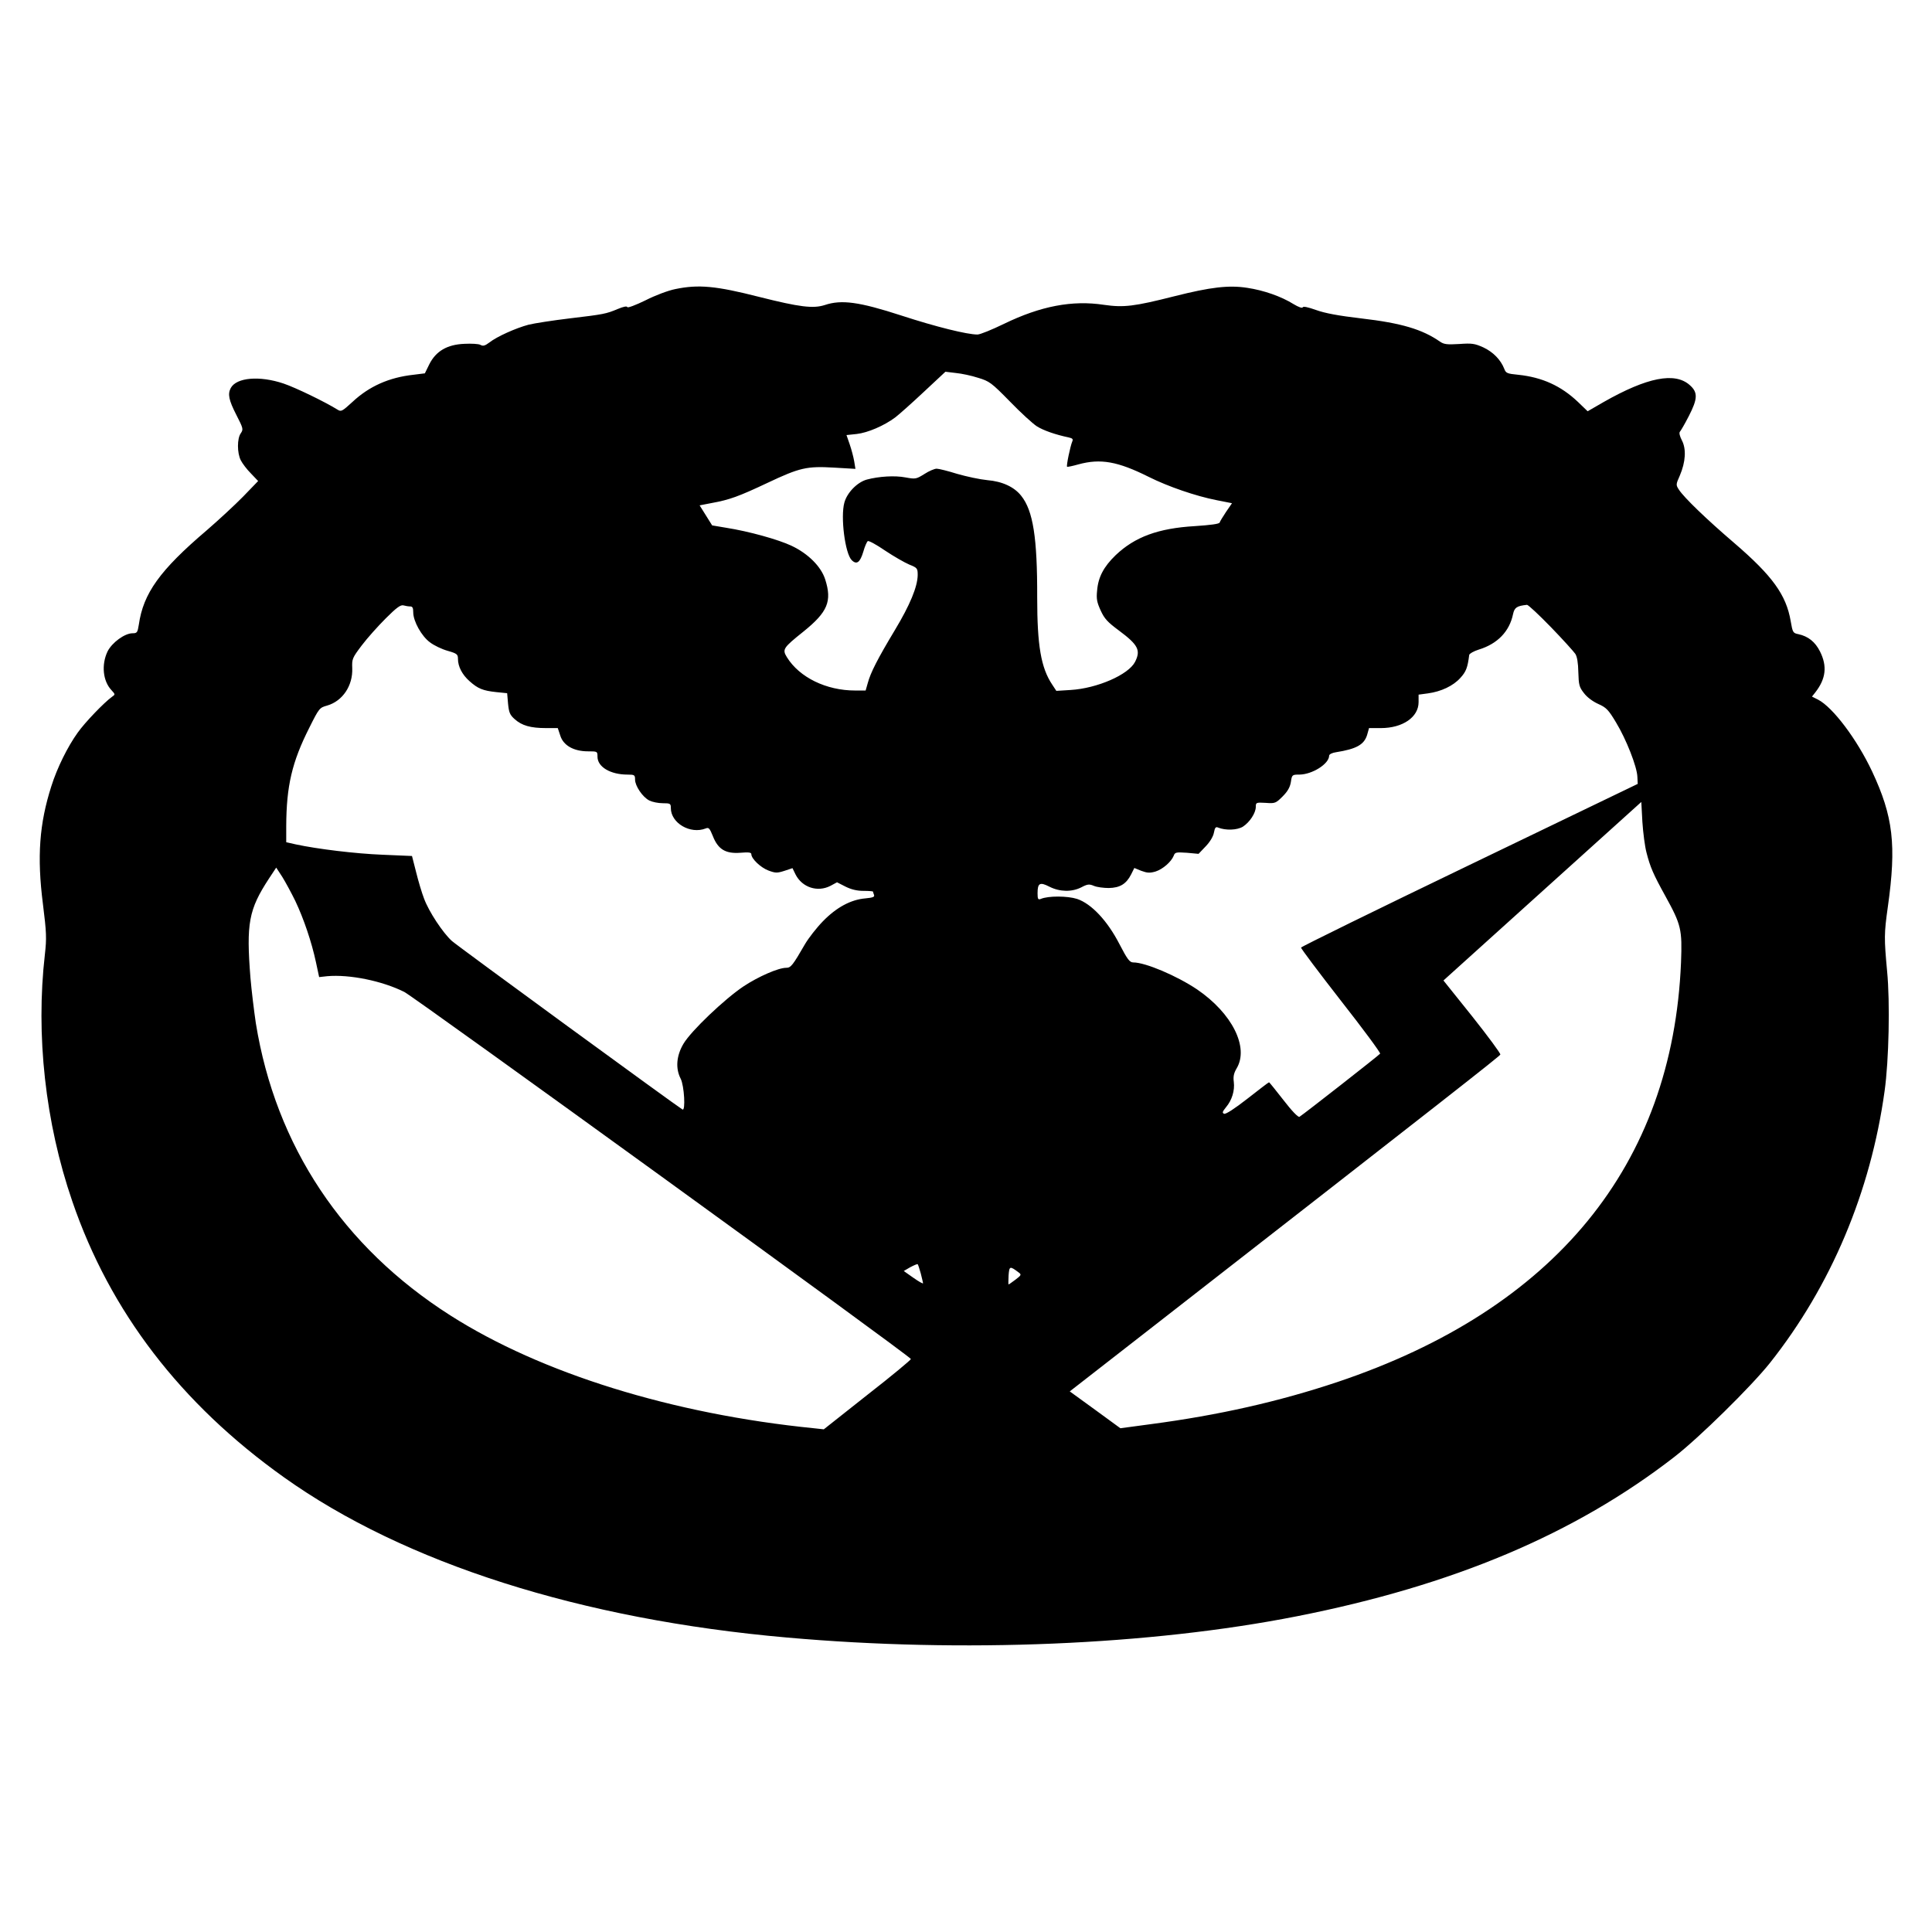 <?xml version="1.0" encoding="UTF-8" standalone="yes"?>
<svg version="1.0" xmlns="http://www.w3.org/2000/svg" width="304.8mm" height="304.8mm" viewBox="0 0 1080 1080" preserveAspectRatio="xMidYMid meet">
  <g transform="translate(0,1080) scale(0.1,-0.1)" fill="#000000" stroke="none">
    <path d="M3775 9184 c-40 -8 -112 -35 -167 -63 -55 -27 -99 -43 -101 -38 -2 7
-22 3 -53 -10 -67 -28 -78 -30 -271 -53 -92 -11 -195 -27 -228 -35 -71 -19
-177 -66 -220 -100 -24 -18 -35 -21 -49 -13 -10 6 -51 8 -90 6 -97 -4 -159
-41 -196 -114 l-25 -51 -64 -8 c-136 -15 -247 -64 -341 -152 -57 -52 -63 -56
-83 -43 -71 44 -234 123 -302 146 -134 45 -263 34 -295 -25 -18 -34 -11 -68
31 -150 39 -76 40 -81 25 -103 -21 -29 -21 -110 0 -151 9 -18 34 -51 57 -74
l40 -42 -84 -87 c-46 -47 -138 -132 -204 -189 -262 -223 -354 -352 -379 -527
-7 -44 -10 -48 -35 -48 -44 0 -115 -52 -140 -102 -35 -74 -26 -165 22 -216 22
-24 22 -24 2 -38 -44 -32 -150 -142 -191 -200 -56 -78 -115 -197 -147 -299
-67 -209 -81 -394 -47 -659 20 -160 21 -191 11 -280 -52 -451 2 -942 153
-1381 211 -617 606 -1132 1183 -1543 673 -480 1661 -795 2813 -896 981 -87
2028 -43 2850 119 872 172 1553 459 2110 891 138 107 428 392 534 525 341 430
563 956 641 1520 24 171 31 497 14 670 -17 185 -17 209 4 359 49 347 30 506
-88 758 -85 180 -219 358 -302 401 l-34 17 19 24 c59 76 67 146 26 228 -27 54
-66 85 -121 97 -30 6 -32 9 -43 73 -25 147 -103 254 -316 437 -152 130 -281
254 -309 298 -17 26 -17 29 5 78 33 77 37 149 12 197 -12 23 -17 43 -11 49 4
4 27 43 49 86 51 99 52 134 5 175 -83 73 -237 43 -480 -95 l-90 -52 -55 53
c-94 89 -199 137 -333 151 -62 6 -69 9 -78 33 -20 51 -62 94 -117 120 -49 22
-64 24 -135 19 -68 -4 -85 -2 -107 13 -99 69 -216 104 -440 130 -128 15 -203
29 -253 47 -45 16 -72 22 -75 15 -2 -6 -23 1 -51 18 -69 43 -166 77 -259 91
-103 16 -205 4 -407 -47 -225 -57 -283 -64 -394 -48 -177 27 -354 -7 -558
-106 -68 -33 -134 -60 -149 -60 -58 0 -232 43 -425 106 -237 77 -335 90 -428
59 -65 -21 -140 -12 -366 45 -243 62 -340 71 -470 44z m1693 -496 c63 -19 74
-27 178 -133 60 -62 128 -124 150 -138 36 -23 105 -47 177 -62 23 -5 27 -10
21 -23 -11 -26 -34 -136 -29 -141 3 -2 31 4 63 13 124 34 220 17 394 -70 108
-54 262 -107 379 -130 l86 -17 -33 -48 c-17 -26 -34 -53 -36 -60 -3 -8 -50
-14 -138 -20 -205 -12 -336 -60 -444 -163 -66 -64 -97 -122 -103 -197 -5 -47
-1 -66 20 -112 21 -46 39 -65 101 -111 109 -81 124 -111 91 -176 -37 -72 -212
-148 -360 -157 l-80 -5 -23 35 c-63 94 -84 219 -84 487 1 335 -23 485 -89 568
-39 50 -106 81 -190 88 -41 4 -116 20 -168 35 -51 16 -103 29 -115 29 -12 0
-43 -13 -69 -30 -45 -28 -49 -29 -104 -19 -61 12 -151 6 -218 -12 -53 -15
-110 -73 -125 -129 -22 -80 4 -284 41 -321 28 -28 47 -13 65 47 8 29 20 56 25
59 5 4 49 -20 97 -53 48 -32 109 -67 135 -78 45 -18 47 -21 47 -59 -1 -65 -43
-167 -128 -308 -95 -158 -136 -238 -151 -295 l-12 -42 -59 0 c-161 0 -311 73
-381 186 -27 44 -22 52 93 144 135 109 160 169 121 291 -23 72 -95 144 -188
188 -74 35 -239 81 -367 101 l-77 13 -35 56 -35 56 67 13 c100 18 152 37 313
113 180 85 219 94 372 85 l119 -7 -7 43 c-4 23 -15 65 -25 94 l-18 52 57 6
c62 7 153 46 216 93 22 17 94 81 160 143 l120 112 58 -7 c32 -3 89 -15 125
-27z m-3175 -1278 c13 0 17 -8 17 -33 0 -50 47 -134 94 -168 22 -17 66 -38 98
-47 53 -15 58 -20 58 -45 0 -43 24 -89 65 -125 47 -42 75 -53 150 -61 l60 -6
5 -58 c5 -50 10 -63 37 -87 40 -36 89 -50 175 -50 l66 0 14 -42 c17 -55 75
-88 155 -88 52 0 53 0 53 -30 0 -57 72 -100 168 -100 39 0 42 -2 42 -28 0 -35
42 -98 80 -117 16 -8 49 -15 75 -15 42 0 45 -2 45 -27 0 -84 109 -148 195
-114 17 7 22 1 40 -43 29 -74 71 -99 153 -93 47 4 62 2 62 -8 0 -25 51 -74 95
-91 40 -15 49 -15 90 -2 l45 15 17 -35 c37 -73 123 -101 195 -64 l37 20 47
-24 c32 -16 64 -24 101 -24 29 0 53 -2 53 -4 0 -2 3 -11 6 -19 4 -11 -7 -15
-49 -19 -81 -7 -161 -50 -237 -128 -36 -37 -80 -94 -99 -126 -70 -121 -80
-134 -106 -134 -44 0 -156 -49 -239 -104 -106 -71 -292 -248 -335 -320 -40
-67 -46 -138 -16 -196 20 -39 28 -183 10 -172 -34 20 -1257 913 -1289 942 -50
45 -129 164 -156 238 -12 31 -32 98 -44 147 l-23 90 -164 7 c-153 6 -365 32
-486 58 l-53 12 0 91 c1 223 32 357 129 549 55 110 57 112 100 124 86 25 144
111 140 209 -2 51 0 57 53 127 30 40 91 108 134 151 60 60 83 77 99 73 11 -3
28 -6 38 -6z m6376 -115 c67 -69 128 -137 137 -150 10 -15 16 -50 17 -103 2
-70 5 -83 31 -116 17 -23 49 -47 80 -61 45 -20 57 -32 100 -104 57 -94 117
-247 119 -303 l2 -40 -940 -453 c-517 -249 -941 -457 -942 -462 -2 -4 99 -138
222 -296 124 -158 223 -292 220 -297 -5 -8 -428 -339 -451 -353 -7 -4 -43 33
-89 93 -43 55 -79 100 -81 100 -3 0 -56 -41 -120 -91 -73 -57 -121 -88 -131
-85 -12 5 -10 11 10 36 34 40 50 94 44 142 -4 30 0 49 16 76 70 118 -26 308
-221 441 -113 76 -289 151 -357 151 -20 0 -33 17 -77 102 -68 132 -157 226
-237 253 -53 17 -161 18 -203 0 -15 -6 -18 -1 -18 32 0 57 13 64 67 36 58 -29
125 -30 178 -3 34 18 44 19 70 8 16 -7 54 -12 83 -12 63 1 98 23 125 76 l18
36 39 -16 c33 -12 47 -13 79 -4 41 13 88 54 102 88 7 20 13 21 74 17 l65 -6
40 42 c24 25 42 55 46 77 5 27 10 34 23 28 42 -17 106 -15 139 5 38 25 72 76
72 111 0 24 2 25 55 22 53 -4 57 -2 95 36 28 28 41 51 46 80 6 41 7 42 48 42
72 1 166 60 166 106 0 7 16 16 38 19 114 18 157 42 174 96 l11 39 66 0 c122 0
211 61 211 145 l0 42 52 7 c74 10 142 42 182 87 31 34 40 56 49 128 1 7 25 21
54 30 104 32 171 101 191 198 8 37 21 46 78 52 7 0 66 -55 133 -124z m535
-1261 c21 -82 38 -121 106 -244 88 -160 94 -185 87 -370 -47 -1134 -705 -1938
-1922 -2346 -326 -109 -663 -185 -1041 -235 l-171 -23 -141 103 -142 103 447
348 c1679 1308 1957 1526 1960 1535 2 6 -69 102 -157 213 l-161 201 42 38 c23
21 272 246 553 499 l511 461 6 -111 c4 -61 14 -138 23 -172z m-7553 -271 c47
-99 91 -229 115 -341 l18 -84 45 5 c125 11 307 -26 431 -88 62 -32 2829 -2036
2832 -2052 1 -4 -108 -95 -243 -200 l-244 -193 -55 6 c-790 79 -1525 307
-2033 631 -601 383 -976 947 -1087 1634 -10 68 -24 182 -30 253 -24 304 -10
381 103 554 l41 62 34 -52 c18 -29 51 -90 73 -135z m3496 -2081 c7 -26 12 -51
13 -55 0 -5 -24 9 -54 30 l-54 38 36 21 c21 11 39 19 42 17 2 -2 10 -25 17
-51z m546 6 c18 -13 17 -16 -16 -41 -20 -15 -37 -27 -39 -27 -2 0 -1 22 0 50
4 53 7 54 55 18z"/>
  </g>
</svg>
